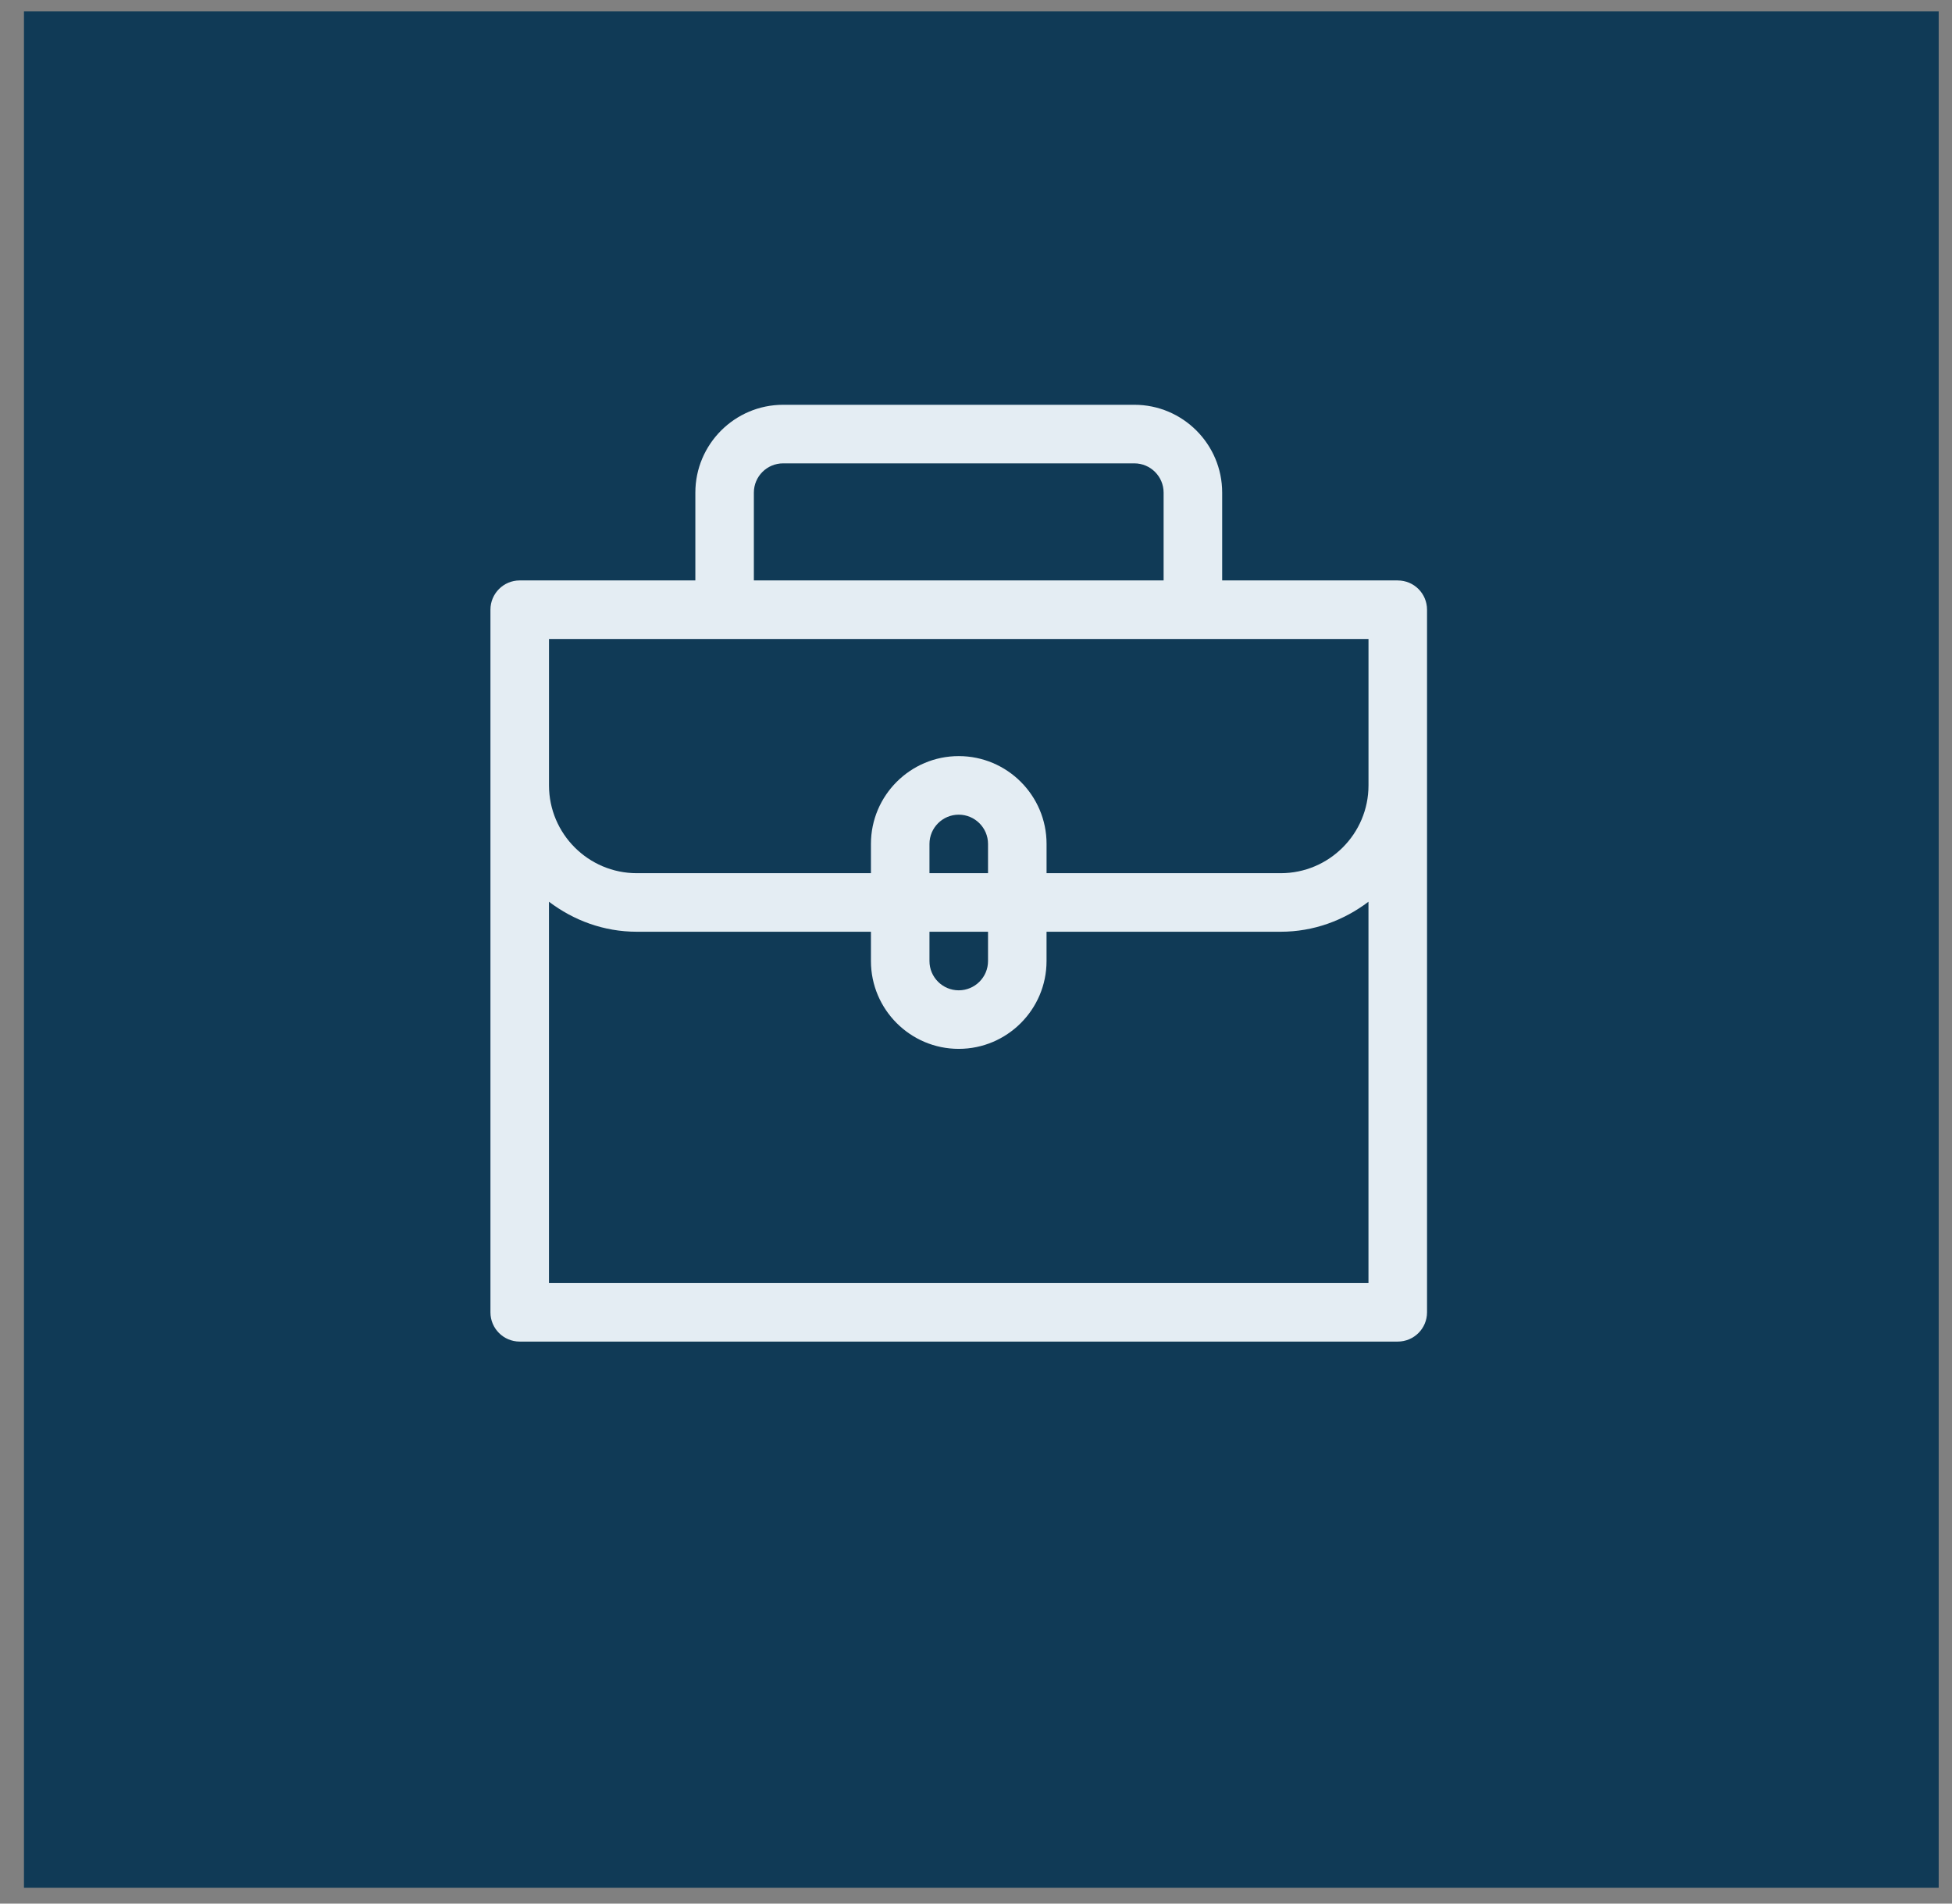 <svg xmlns="http://www.w3.org/2000/svg" width="80" height="78" viewBox="0 0 80 78" fill="none"><rect x="0" y="0" width="80" height="78" fill="#808080" stroke="none"/><rect x="0.982" y="0.463" width="78.473" height="76.886" fill="#103A56"></rect><path d="M57.286 23.783H50.089V20.185C50.089 18.201 48.475 16.586 46.491 16.586H32.097C30.113 16.586 28.498 18.201 28.498 20.185V23.783H21.299C20.637 23.783 20.1 24.32 20.1 24.983V53.772C20.1 54.435 20.637 54.971 21.299 54.971H57.285C57.949 54.971 58.485 54.434 58.485 53.772V24.983C58.485 24.32 57.949 23.784 57.285 23.784L57.286 23.783ZM30.896 20.185C30.896 19.522 31.434 18.986 32.096 18.986H46.489C47.151 18.986 47.689 19.523 47.689 20.185V23.783H30.896V20.185ZM22.499 26.183H56.086V32.181C56.086 34.165 54.471 35.779 52.488 35.779H42.892V34.579C42.892 32.595 41.277 30.981 39.292 30.981C37.308 30.981 35.694 32.596 35.694 34.579V35.779H26.098C24.113 35.779 22.5 34.164 22.5 32.181V26.183H22.499ZM40.493 35.779H38.093V34.58C38.093 33.918 38.632 33.381 39.292 33.381C39.953 33.381 40.493 33.918 40.493 34.58V35.779ZM38.093 38.178H40.493V39.379C40.493 40.041 39.954 40.578 39.292 40.578C38.631 40.578 38.093 40.041 38.093 39.379V38.178ZM22.499 52.573V36.948C23.504 37.71 24.742 38.178 26.097 38.178H35.694V39.379C35.694 41.362 37.308 42.977 39.292 42.977C41.275 42.977 42.891 41.362 42.891 39.379V38.178H52.487C53.842 38.178 55.08 37.71 56.085 36.948V52.573H22.499Z" fill="#E4EDF3"></path></svg>